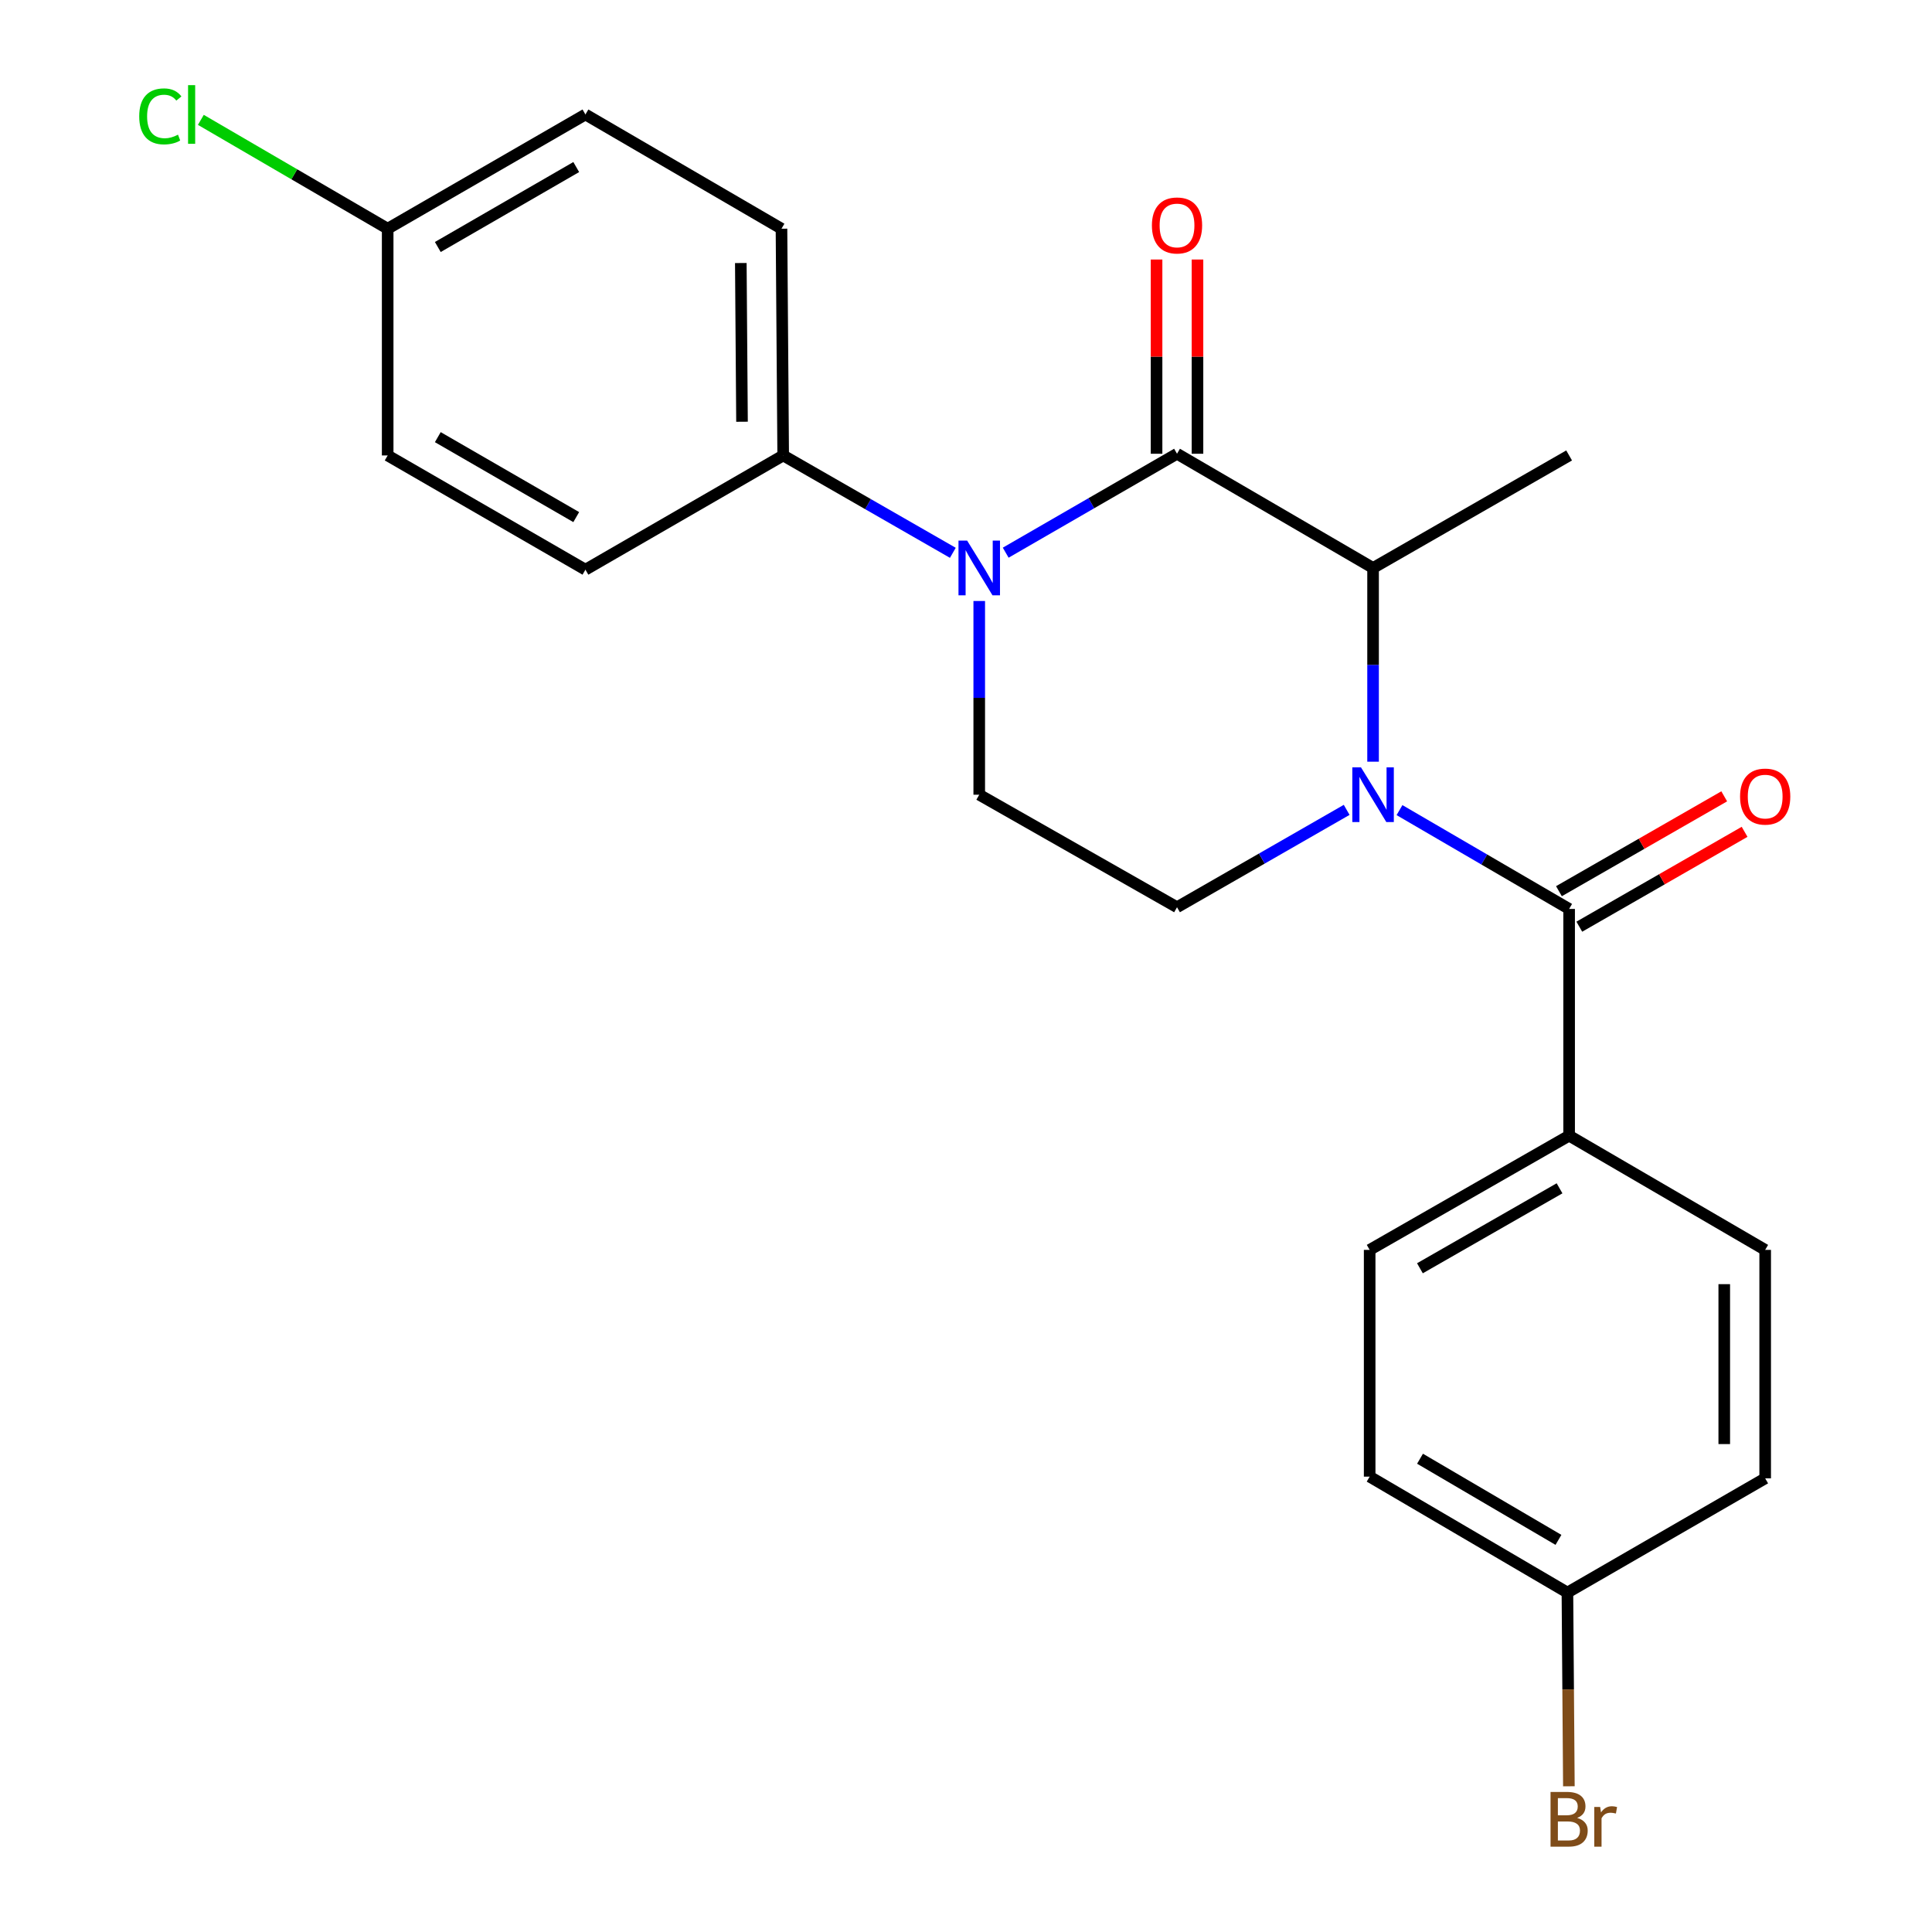 <?xml version='1.0' encoding='iso-8859-1'?>
<svg version='1.1' baseProfile='full'
              xmlns='http://www.w3.org/2000/svg'
                      xmlns:rdkit='http://www.rdkit.org/xml'
                      xmlns:xlink='http://www.w3.org/1999/xlink'
                  xml:space='preserve'
width='1000px' height='1000px' viewBox='0 0 1000 1000'>
<!-- END OF HEADER -->
<rect style='opacity:1.0;fill:#FFFFFF;stroke:none' width='1000' height='1000' x='0' y='0'> </rect>
<path class='bond-0' d='M 506.853,311.075 L 506.853,361.209' style='fill:none;fill-rule:evenodd;stroke:#0000FF;stroke-width:6px;stroke-linecap:butt;stroke-linejoin:miter;stroke-opacity:1' />
<path class='bond-0' d='M 506.853,361.209 L 506.853,411.344' style='fill:none;fill-rule:evenodd;stroke:#000000;stroke-width:6px;stroke-linecap:butt;stroke-linejoin:miter;stroke-opacity:1' />
<path class='bond-1' d='M 520.549,286.071 L 564.886,260.464' style='fill:none;fill-rule:evenodd;stroke:#0000FF;stroke-width:6px;stroke-linecap:butt;stroke-linejoin:miter;stroke-opacity:1' />
<path class='bond-1' d='M 564.886,260.464 L 609.224,234.858' style='fill:none;fill-rule:evenodd;stroke:#000000;stroke-width:6px;stroke-linecap:butt;stroke-linejoin:miter;stroke-opacity:1' />
<path class='bond-2' d='M 493.188,286.138 L 449.283,260.939' style='fill:none;fill-rule:evenodd;stroke:#0000FF;stroke-width:6px;stroke-linecap:butt;stroke-linejoin:miter;stroke-opacity:1' />
<path class='bond-2' d='M 449.283,260.939 L 405.377,235.74' style='fill:none;fill-rule:evenodd;stroke:#000000;stroke-width:6px;stroke-linecap:butt;stroke-linejoin:miter;stroke-opacity:1' />
<path class='bond-3' d='M 506.853,411.344 L 609.224,469.584' style='fill:none;fill-rule:evenodd;stroke:#000000;stroke-width:6px;stroke-linecap:butt;stroke-linejoin:miter;stroke-opacity:1' />
<path class='bond-4' d='M 609.224,469.584 L 653.13,444.385' style='fill:none;fill-rule:evenodd;stroke:#000000;stroke-width:6px;stroke-linecap:butt;stroke-linejoin:miter;stroke-opacity:1' />
<path class='bond-4' d='M 653.13,444.385 L 697.035,419.187' style='fill:none;fill-rule:evenodd;stroke:#0000FF;stroke-width:6px;stroke-linecap:butt;stroke-linejoin:miter;stroke-opacity:1' />
<path class='bond-5' d='M 710.7,394.25 L 710.7,344.115' style='fill:none;fill-rule:evenodd;stroke:#0000FF;stroke-width:6px;stroke-linecap:butt;stroke-linejoin:miter;stroke-opacity:1' />
<path class='bond-5' d='M 710.7,344.115 L 710.7,293.981' style='fill:none;fill-rule:evenodd;stroke:#000000;stroke-width:6px;stroke-linecap:butt;stroke-linejoin:miter;stroke-opacity:1' />
<path class='bond-6' d='M 724.376,419.312 L 768.277,444.889' style='fill:none;fill-rule:evenodd;stroke:#0000FF;stroke-width:6px;stroke-linecap:butt;stroke-linejoin:miter;stroke-opacity:1' />
<path class='bond-6' d='M 768.277,444.889 L 812.177,470.467' style='fill:none;fill-rule:evenodd;stroke:#000000;stroke-width:6px;stroke-linecap:butt;stroke-linejoin:miter;stroke-opacity:1' />
<path class='bond-7' d='M 710.7,293.981 L 609.224,234.858' style='fill:none;fill-rule:evenodd;stroke:#000000;stroke-width:6px;stroke-linecap:butt;stroke-linejoin:miter;stroke-opacity:1' />
<path class='bond-8' d='M 710.7,293.981 L 812.177,235.74' style='fill:none;fill-rule:evenodd;stroke:#000000;stroke-width:6px;stroke-linecap:butt;stroke-linejoin:miter;stroke-opacity:1' />
<path class='bond-9' d='M 619.815,234.858 L 619.815,184.593' style='fill:none;fill-rule:evenodd;stroke:#000000;stroke-width:6px;stroke-linecap:butt;stroke-linejoin:miter;stroke-opacity:1' />
<path class='bond-9' d='M 619.815,184.593 L 619.815,134.328' style='fill:none;fill-rule:evenodd;stroke:#FF0000;stroke-width:6px;stroke-linecap:butt;stroke-linejoin:miter;stroke-opacity:1' />
<path class='bond-9' d='M 598.633,234.858 L 598.633,184.593' style='fill:none;fill-rule:evenodd;stroke:#000000;stroke-width:6px;stroke-linecap:butt;stroke-linejoin:miter;stroke-opacity:1' />
<path class='bond-9' d='M 598.633,184.593 L 598.633,134.328' style='fill:none;fill-rule:evenodd;stroke:#FF0000;stroke-width:6px;stroke-linecap:butt;stroke-linejoin:miter;stroke-opacity:1' />
<path class='bond-10' d='M 812.177,587.818 L 708.935,646.941' style='fill:none;fill-rule:evenodd;stroke:#000000;stroke-width:6px;stroke-linecap:butt;stroke-linejoin:miter;stroke-opacity:1' />
<path class='bond-10' d='M 807.217,615.068 L 734.948,656.454' style='fill:none;fill-rule:evenodd;stroke:#000000;stroke-width:6px;stroke-linecap:butt;stroke-linejoin:miter;stroke-opacity:1' />
<path class='bond-11' d='M 812.177,587.818 L 913.653,646.941' style='fill:none;fill-rule:evenodd;stroke:#000000;stroke-width:6px;stroke-linecap:butt;stroke-linejoin:miter;stroke-opacity:1' />
<path class='bond-12' d='M 812.177,587.818 L 812.177,470.467' style='fill:none;fill-rule:evenodd;stroke:#000000;stroke-width:6px;stroke-linecap:butt;stroke-linejoin:miter;stroke-opacity:1' />
<path class='bond-13' d='M 817.449,479.653 L 860.224,455.102' style='fill:none;fill-rule:evenodd;stroke:#000000;stroke-width:6px;stroke-linecap:butt;stroke-linejoin:miter;stroke-opacity:1' />
<path class='bond-13' d='M 860.224,455.102 L 903,430.552' style='fill:none;fill-rule:evenodd;stroke:#FF0000;stroke-width:6px;stroke-linecap:butt;stroke-linejoin:miter;stroke-opacity:1' />
<path class='bond-13' d='M 806.905,461.281 L 849.68,436.731' style='fill:none;fill-rule:evenodd;stroke:#000000;stroke-width:6px;stroke-linecap:butt;stroke-linejoin:miter;stroke-opacity:1' />
<path class='bond-13' d='M 849.68,436.731 L 892.456,412.18' style='fill:none;fill-rule:evenodd;stroke:#FF0000;stroke-width:6px;stroke-linecap:butt;stroke-linejoin:miter;stroke-opacity:1' />
<path class='bond-14' d='M 708.935,646.941 L 708.935,764.304' style='fill:none;fill-rule:evenodd;stroke:#000000;stroke-width:6px;stroke-linecap:butt;stroke-linejoin:miter;stroke-opacity:1' />
<path class='bond-15' d='M 303.018,59.254 L 200.659,118.377' style='fill:none;fill-rule:evenodd;stroke:#000000;stroke-width:6px;stroke-linecap:butt;stroke-linejoin:miter;stroke-opacity:1' />
<path class='bond-15' d='M 298.259,86.465 L 226.608,127.851' style='fill:none;fill-rule:evenodd;stroke:#000000;stroke-width:6px;stroke-linecap:butt;stroke-linejoin:miter;stroke-opacity:1' />
<path class='bond-16' d='M 303.018,59.254 L 404.495,118.377' style='fill:none;fill-rule:evenodd;stroke:#000000;stroke-width:6px;stroke-linecap:butt;stroke-linejoin:miter;stroke-opacity:1' />
<path class='bond-17' d='M 200.659,118.377 L 200.659,235.74' style='fill:none;fill-rule:evenodd;stroke:#000000;stroke-width:6px;stroke-linecap:butt;stroke-linejoin:miter;stroke-opacity:1' />
<path class='bond-18' d='M 200.659,118.377 L 152.309,90.207' style='fill:none;fill-rule:evenodd;stroke:#000000;stroke-width:6px;stroke-linecap:butt;stroke-linejoin:miter;stroke-opacity:1' />
<path class='bond-18' d='M 152.309,90.207 L 103.959,62.037' style='fill:none;fill-rule:evenodd;stroke:#00CC00;stroke-width:6px;stroke-linecap:butt;stroke-linejoin:miter;stroke-opacity:1' />
<path class='bond-19' d='M 200.659,235.74 L 303.018,294.863' style='fill:none;fill-rule:evenodd;stroke:#000000;stroke-width:6px;stroke-linecap:butt;stroke-linejoin:miter;stroke-opacity:1' />
<path class='bond-19' d='M 226.608,226.266 L 298.259,267.652' style='fill:none;fill-rule:evenodd;stroke:#000000;stroke-width:6px;stroke-linecap:butt;stroke-linejoin:miter;stroke-opacity:1' />
<path class='bond-20' d='M 303.018,294.863 L 405.377,235.74' style='fill:none;fill-rule:evenodd;stroke:#000000;stroke-width:6px;stroke-linecap:butt;stroke-linejoin:miter;stroke-opacity:1' />
<path class='bond-21' d='M 405.377,235.74 L 404.495,118.377' style='fill:none;fill-rule:evenodd;stroke:#000000;stroke-width:6px;stroke-linecap:butt;stroke-linejoin:miter;stroke-opacity:1' />
<path class='bond-21' d='M 384.063,218.295 L 383.445,136.141' style='fill:none;fill-rule:evenodd;stroke:#000000;stroke-width:6px;stroke-linecap:butt;stroke-linejoin:miter;stroke-opacity:1' />
<path class='bond-22' d='M 913.653,646.941 L 913.653,765.187' style='fill:none;fill-rule:evenodd;stroke:#000000;stroke-width:6px;stroke-linecap:butt;stroke-linejoin:miter;stroke-opacity:1' />
<path class='bond-22' d='M 892.47,664.678 L 892.47,747.45' style='fill:none;fill-rule:evenodd;stroke:#000000;stroke-width:6px;stroke-linecap:butt;stroke-linejoin:miter;stroke-opacity:1' />
<path class='bond-23' d='M 811.294,824.31 L 913.653,765.187' style='fill:none;fill-rule:evenodd;stroke:#000000;stroke-width:6px;stroke-linecap:butt;stroke-linejoin:miter;stroke-opacity:1' />
<path class='bond-24' d='M 811.294,824.31 L 811.671,874.444' style='fill:none;fill-rule:evenodd;stroke:#000000;stroke-width:6px;stroke-linecap:butt;stroke-linejoin:miter;stroke-opacity:1' />
<path class='bond-24' d='M 811.671,874.444 L 812.048,924.579' style='fill:none;fill-rule:evenodd;stroke:#7F4C19;stroke-width:6px;stroke-linecap:butt;stroke-linejoin:miter;stroke-opacity:1' />
<path class='bond-25' d='M 811.294,824.31 L 708.935,764.304' style='fill:none;fill-rule:evenodd;stroke:#000000;stroke-width:6px;stroke-linecap:butt;stroke-linejoin:miter;stroke-opacity:1' />
<path class='bond-25' d='M 806.653,797.035 L 735.002,755.031' style='fill:none;fill-rule:evenodd;stroke:#000000;stroke-width:6px;stroke-linecap:butt;stroke-linejoin:miter;stroke-opacity:1' />
<path  class='atom-0' d='M 500.593 279.821
L 509.873 294.821
Q 510.793 296.301, 512.273 298.981
Q 513.753 301.661, 513.833 301.821
L 513.833 279.821
L 517.593 279.821
L 517.593 308.141
L 513.713 308.141
L 503.753 291.741
Q 502.593 289.821, 501.353 287.621
Q 500.153 285.421, 499.793 284.741
L 499.793 308.141
L 496.113 308.141
L 496.113 279.821
L 500.593 279.821
' fill='#0000FF'/>
<path  class='atom-3' d='M 704.44 397.184
L 713.72 412.184
Q 714.64 413.664, 716.12 416.344
Q 717.6 419.024, 717.68 419.184
L 717.68 397.184
L 721.44 397.184
L 721.44 425.504
L 717.56 425.504
L 707.6 409.104
Q 706.44 407.184, 705.2 404.984
Q 704 402.784, 703.64 402.104
L 703.64 425.504
L 699.96 425.504
L 699.96 397.184
L 704.44 397.184
' fill='#0000FF'/>
<path  class='atom-7' d='M 596.224 116.692
Q 596.224 109.892, 599.584 106.092
Q 602.944 102.292, 609.224 102.292
Q 615.504 102.292, 618.864 106.092
Q 622.224 109.892, 622.224 116.692
Q 622.224 123.572, 618.824 127.492
Q 615.424 131.372, 609.224 131.372
Q 602.984 131.372, 599.584 127.492
Q 596.224 123.612, 596.224 116.692
M 609.224 128.172
Q 613.544 128.172, 615.864 125.292
Q 618.224 122.372, 618.224 116.692
Q 618.224 111.132, 615.864 108.332
Q 613.544 105.492, 609.224 105.492
Q 604.904 105.492, 602.544 108.292
Q 600.224 111.092, 600.224 116.692
Q 600.224 122.412, 602.544 125.292
Q 604.904 128.172, 609.224 128.172
' fill='#FF0000'/>
<path  class='atom-10' d='M 900.653 412.306
Q 900.653 405.506, 904.013 401.706
Q 907.373 397.906, 913.653 397.906
Q 919.933 397.906, 923.293 401.706
Q 926.653 405.506, 926.653 412.306
Q 926.653 419.186, 923.253 423.106
Q 919.853 426.986, 913.653 426.986
Q 907.413 426.986, 904.013 423.106
Q 900.653 419.226, 900.653 412.306
M 913.653 423.786
Q 917.973 423.786, 920.293 420.906
Q 922.653 417.986, 922.653 412.306
Q 922.653 406.746, 920.293 403.946
Q 917.973 401.106, 913.653 401.106
Q 909.333 401.106, 906.973 403.906
Q 904.653 406.706, 904.653 412.306
Q 904.653 418.026, 906.973 420.906
Q 909.333 423.786, 913.653 423.786
' fill='#FF0000'/>
<path  class='atom-18' d='M 72.063 60.234
Q 72.063 53.194, 75.343 49.514
Q 78.663 45.794, 84.943 45.794
Q 90.783 45.794, 93.903 49.914
L 91.263 52.074
Q 88.983 49.074, 84.943 49.074
Q 80.663 49.074, 78.383 51.954
Q 76.143 54.794, 76.143 60.234
Q 76.143 65.834, 78.463 68.714
Q 80.823 71.594, 85.383 71.594
Q 88.503 71.594, 92.143 69.714
L 93.263 72.714
Q 91.783 73.674, 89.543 74.234
Q 87.303 74.794, 84.823 74.794
Q 78.663 74.794, 75.343 71.034
Q 72.063 67.274, 72.063 60.234
' fill='#00CC00'/>
<path  class='atom-18' d='M 97.343 44.074
L 101.023 44.074
L 101.023 74.434
L 97.343 74.434
L 97.343 44.074
' fill='#00CC00'/>
<path  class='atom-23' d='M 816.317 940.953
Q 819.037 941.713, 820.397 943.393
Q 821.797 945.033, 821.797 947.473
Q 821.797 951.393, 819.277 953.633
Q 816.797 955.833, 812.077 955.833
L 802.557 955.833
L 802.557 927.513
L 810.917 927.513
Q 815.757 927.513, 818.197 929.473
Q 820.637 931.433, 820.637 935.033
Q 820.637 939.313, 816.317 940.953
M 806.357 930.713
L 806.357 939.593
L 810.917 939.593
Q 813.717 939.593, 815.157 938.473
Q 816.637 937.313, 816.637 935.033
Q 816.637 930.713, 810.917 930.713
L 806.357 930.713
M 812.077 952.633
Q 814.837 952.633, 816.317 951.313
Q 817.797 949.993, 817.797 947.473
Q 817.797 945.153, 816.157 943.993
Q 814.557 942.793, 811.477 942.793
L 806.357 942.793
L 806.357 952.633
L 812.077 952.633
' fill='#7F4C19'/>
<path  class='atom-23' d='M 828.237 935.273
L 828.677 938.113
Q 830.837 934.913, 834.357 934.913
Q 835.477 934.913, 836.997 935.313
L 836.397 938.673
Q 834.677 938.273, 833.717 938.273
Q 832.037 938.273, 830.917 938.953
Q 829.837 939.593, 828.957 941.153
L 828.957 955.833
L 825.197 955.833
L 825.197 935.273
L 828.237 935.273
' fill='#7F4C19'/>
</svg>
